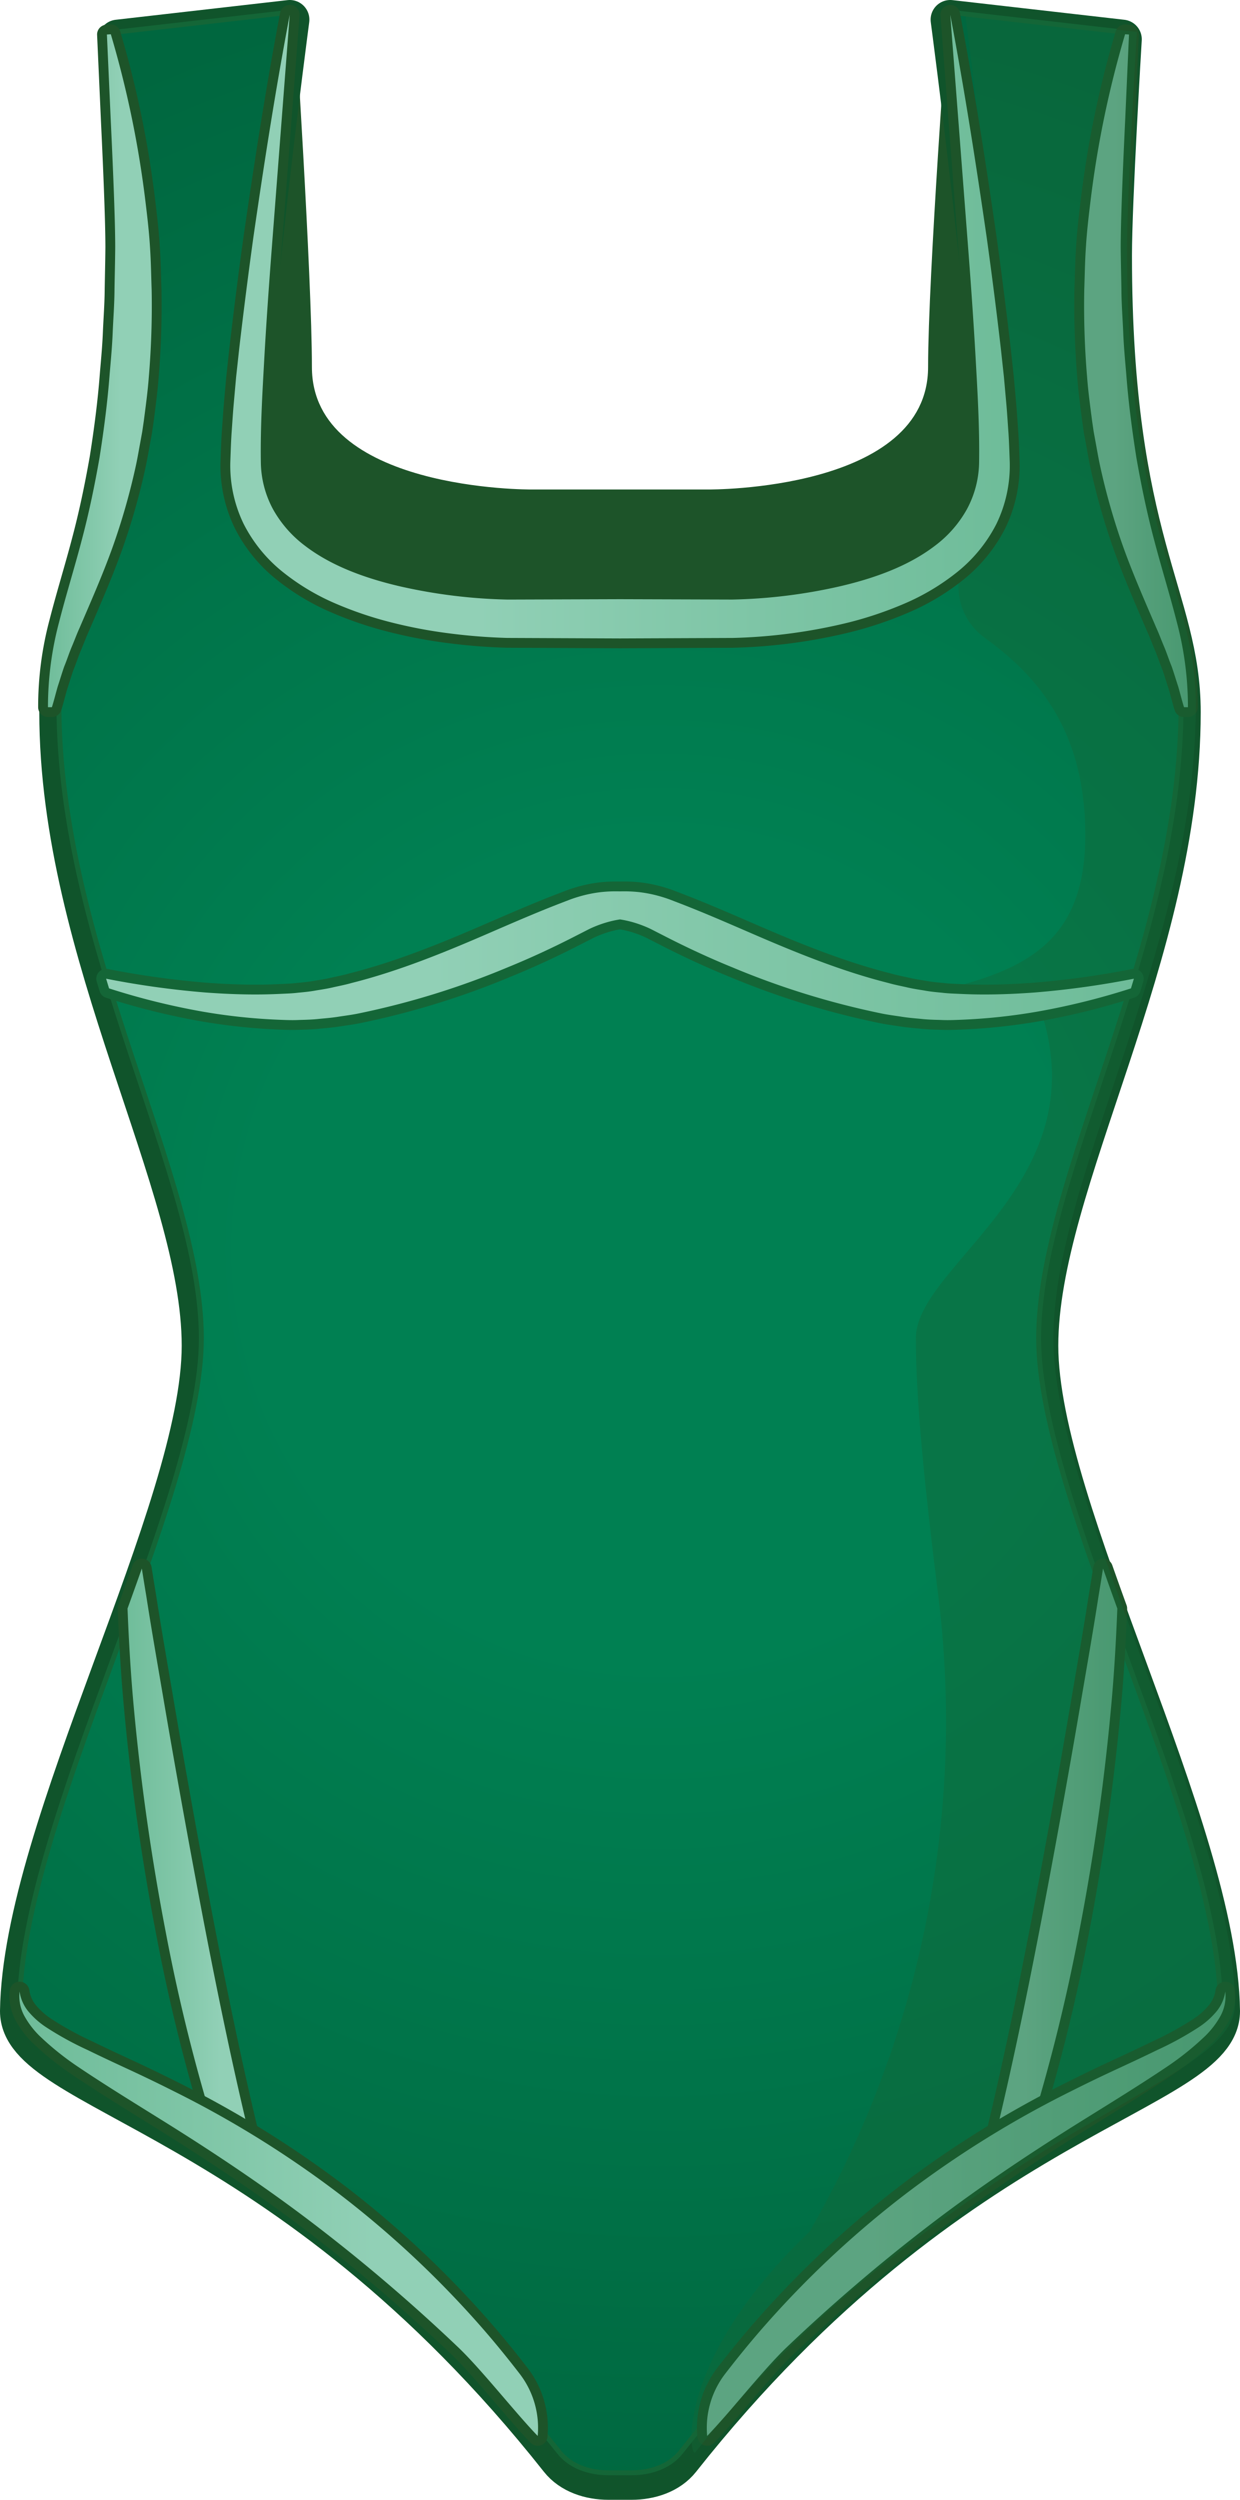 <svg xmlns="http://www.w3.org/2000/svg" xmlns:xlink="http://www.w3.org/1999/xlink" width="252.5" height="509" viewBox="0 0 252.5 509"><defs><radialGradient id="ea6e0e4e-7b12-4fba-be95-ead273a0ca92" cx="134.106" cy="254.425" r="261.998" gradientUnits="userSpaceOnUse"><stop offset="0.319" stop-color="#008052"/><stop offset="0.425" stop-color="#007c4f"/><stop offset="1" stop-color="#00673f"/></radialGradient><linearGradient id="a3924109-f803-47ed-abdb-91591cc74a0a" x1="219.76" y1="75.488" x2="242.907" y2="75.488" gradientUnits="userSpaceOnUse"><stop offset="0.319" stop-color="#91d0b6"/><stop offset="0.572" stop-color="#83c8aa"/><stop offset="1" stop-color="#6ebc99"/></linearGradient><linearGradient id="ad483c33-9352-4ba8-853f-f52ddb7f8fa6" x1="2673.287" y1="75.488" x2="2696.434" y2="75.488" gradientTransform="matrix(-1, 0, 0, 1, 2705.193, 0)" xlink:href="#a3924109-f803-47ed-abdb-91591cc74a0a"/><linearGradient id="b95f67e3-d715-49e8-9814-0e044fe3f37d" x1="199.447" y1="381.621" x2="228.521" y2="381.621" xlink:href="#a3924109-f803-47ed-abdb-91591cc74a0a"/><linearGradient id="ab574a90-11b7-43a6-9e90-2177c7813b68" x1="142.921" y1="450.75" x2="250.567" y2="450.75" xlink:href="#a3924109-f803-47ed-abdb-91591cc74a0a"/><linearGradient id="ff2ae705-c103-4f00-87e8-47b8fb512f09" x1="2715.975" y1="381.621" x2="2745.048" y2="381.621" gradientTransform="matrix(-1, 0, 0, 1, 2770.017, 0)" xlink:href="#a3924109-f803-47ed-abdb-91591cc74a0a"/><linearGradient id="fa91370a-207c-45e3-ab58-460add0f354e" x1="2659.448" y1="450.75" x2="2767.094" y2="450.75" gradientTransform="matrix(-1, 0, 0, 1, 2770.017, 0)" xlink:href="#a3924109-f803-47ed-abdb-91591cc74a0a"/><linearGradient id="ff293aa1-5241-4d61-b354-63ac850f2d55" x1="20.608" y1="194.602" x2="231.893" y2="194.602" xlink:href="#a3924109-f803-47ed-abdb-91591cc74a0a"/><linearGradient id="a390d89c-a2de-4b75-9d8b-9187969a8a7a" x1="45.891" y1="66.499" x2="206.621" y2="66.499" xlink:href="#a3924109-f803-47ed-abdb-91591cc74a0a"/></defs><title>Asset 89</title><g id="b3d299b1-246f-4ecf-858c-292475dc1d9b" data-name="Layer 2"><g id="a4d7d632-1240-404a-ae8d-756c3455e2e2" data-name="Layer 1"><path d="M221,114.481C221,95.786,209.39,87.049,209.39,40.534c0-8.755,1.659-34.986,1.659-34.986L193.5,2.368s-4.014,53.954-4.014,72.356c0,25.842-45.198,25.444-45.198,25.444H108.212s-45.198.398-45.198-25.444C63.014,56.323,59.5,2.368,59.5,2.368L41.452,5.549s1.659,26.23,1.659,34.986C43.111,87.049,31.5,95.786,31.5,114.481,31.5,153.84,221,153.84,221,114.481Z" fill="#1d5429" stroke="#1d5429" stroke-miterlimit="10"/><path d="M211.5,274c0-33.055,29-79.5,29-129,0-23.512-14-34.5-14-93,0-11.011,2-44,2-44l-35-4s9,67.856,9,91c0,32.5-54.5,32-54.5,32H104.5S50,127.5,50,95c0-23.144,9-91,9-91L24,8s2,32.989,2,44c0,58.5-14,69.488-14,93,0,49.5,29,95.945,29,129,0,33.5-36.5,98-37,135.5,0,17,53.5,20,109.88,91.3,2.334,2.952,6.24,4.2,10.003,4.2h4.733c3.763,0,7.669-1.249,10.003-4.2C195,429.5,248.5,426.5,248.5,409.5,248,372,211.5,307.5,211.5,274Z" fill="#146637" stroke="#10542b" stroke-linecap="round" stroke-linejoin="round" stroke-width="8"/><path d="M211.5,272.5c0-33.055,29-79.5,29-129,0-23.512-14-34.5-14-93,0-11.011,2-44,2-44l-35-4s9,67.856,9,91c0,32.5-54.5,32-54.5,32H104.5S50,126,50,93.5c0-23.144,9-91,9-91l-35,4s2,32.989,2,44c0,58.5-14,69.488-14,93,0,49.5,29,95.945,29,129C41,306,4.5,370.5,4,408c0,17,53.5,20,109.88,91.3,2.334,2.952,6.24,4.2,10.003,4.2h4.733c3.763,0,7.669-1.249,10.003-4.2C195,428,248.5,425,248.5,408,248,370.5,211.5,306,211.5,272.5Z" fill="#268050"/><path d="M211.5,272.5c0-33.055,29-79.5,29-129,0-23.512-14-34.5-14-93,0-11.011,2-44,2-44l-35-4s9,67.856,9,91c0,32.5-54.5,32-54.5,32H104.5S50,126,50,93.5c0-23.144,9-91,9-91l-35,4s2,32.989,2,44c0,58.5-14,69.488-14,93,0,49.5,29,95.945,29,129C41,306,4.5,370.5,4,408c0,17,53.5,20,109.88,91.3,2.334,2.952,6.24,4.2,10.003,4.2h4.733c3.763,0,7.669-1.249,10.003-4.2C195,428,248.5,425,248.5,408,248,370.5,211.5,306,211.5,272.5Z" stroke="#146637" stroke-miterlimit="10" fill="url(#ea6e0e4e-7b12-4fba-be95-ead273a0ca92)"/><path d="M241.1,145a1,1,0,0,1-.954-.7c-.273-.868-.505-1.728-.734-2.578-.15-.558-.299-1.111-.46-1.661-.171-.517-.345-1.065-.517-1.609-.257-.811-.511-1.616-.79-2.412-.26-.621-.506-1.296-.75-1.967-.236-.649-.471-1.296-.74-1.938-.242-.561-.469-1.13-.695-1.697-.291-.729-.581-1.457-.914-2.188l-.963-2.238c-1.931-4.486-3.928-9.126-5.674-13.947a135.393,135.393,0,0,1-4.955-17.352c-.217-1.03-.402-2.055-.587-3.079l-.652-3.577-.329-2.247-.161-1.242c-.328-2.521-.667-5.129-.857-7.705a174.875,174.875,0,0,1-.583-17.834c.028-.825.051-1.63.074-2.433.06-2.107.122-4.284.272-6.472.19-3.041.526-5.936.883-8.88A206.481,206.481,0,0,1,228.145,6.683a1,1,0,0,1,.956-.707c.02,0,.859.05.859.05a1,1,0,0,1,.939,1.043l-.774,17.291c-.246,5.223-.525,11.292-.727,17.276-.095,2.896-.182,5.734-.191,8.601.011,1.834.048,3.68.086,5.525q.032,1.545.059,3.09c.007,1.975.116,3.978.222,5.916.049.894.097,1.787.137,2.681.092,2.498.314,5.033.527,7.485l.093,1.078c.385,5.133,1.04,10.547,2.064,17.048,1.096,6.247,2.28,11.732,3.619,16.75.678,2.593,1.428,5.219,2.153,7.758.834,2.918,1.695,5.935,2.462,8.944A67.679,67.679,0,0,1,242.9,144.017a1,1,0,0,1-1,.983Z" fill="url(#a3924109-f803-47ed-abdb-91591cc74a0a)"/><path d="M229.101,6.976l.798.049-.774,17.291c-.272,5.762-.533,11.525-.727,17.287-.095,2.88-.182,5.763-.191,8.632.017,2.874.099,5.756.145,8.634.011,2.88.233,5.751.36,8.625.106,2.877.376,5.741.623,8.606.43,5.736,1.179,11.44,2.072,17.117.993,5.661,2.158,11.292,3.64,16.853,1.456,5.567,3.182,11.071,4.612,16.691A67.055,67.055,0,0,1,241.9,144h-.8c-.45-1.431-.786-2.837-1.187-4.218-.455-1.377-.856-2.737-1.323-4.072-.552-1.33-.965-2.654-1.511-3.96-.565-1.312-1.026-2.609-1.622-3.914-2.227-5.199-4.583-10.527-6.606-16.112a134.639,134.639,0,0,1-4.919-17.228c-.308-1.463-.555-2.938-.829-4.409L222.7,87.878l-.323-2.213c-.38-2.957-.792-5.918-1.011-8.877a173.07,173.07,0,0,1-.58-17.744c.101-2.957.139-5.868.344-8.852.189-3.033.525-5.92.878-8.828a207.195,207.195,0,0,1,7.093-34.389m-.001-2a2,2,0,0,0-1.911,1.413,207.41,207.41,0,0,0-7.164,34.718c-.361,2.974-.7,5.883-.891,8.962-.15,2.192-.213,4.378-.273,6.492-.023.803-.046,1.608-.073,2.416a176.185,176.185,0,0,0,.586,17.984c.191,2.582.532,5.205.862,7.741l.158,1.219.328,2.247q.005.035.011.069l.402,2.209c.086.46.168.913.249,1.365.183,1.013.372,2.06.591,3.098a136.315,136.315,0,0,0,5,17.507c1.752,4.838,3.754,9.49,5.691,13.99l.954,2.219c.34.746.62,1.449.917,2.192.229.574.458,1.148.707,1.725.248.595.475,1.218.716,1.879.236.65.481,1.321.763,2.003.265.761.507,1.526.764,2.335.17.536.34,1.074.519,1.615.153.53.297,1.064.442,1.602.229.849.466,1.728.748,2.625A2,2,0,0,0,241.1,146h.8a2,2,0,0,0,2-1.967,68.667,68.667,0,0,0-2.301-17.758c-.772-3.033-1.635-6.055-2.47-8.978-.724-2.535-1.473-5.157-2.148-7.736-1.333-5-2.512-10.457-3.605-16.692-1.013-6.438-1.665-11.826-2.048-16.921l-.095-1.097c-.213-2.441-.432-4.965-.523-7.433-.04-.913-.089-1.81-.138-2.708-.105-1.925-.213-3.915-.22-5.851-.017-1.053-.038-2.082-.059-3.111-.037-1.815-.075-3.691-.086-5.527.009-2.848.099-5.788.19-8.554.201-5.976.48-12.042.726-17.258l.775-17.296a2,2,0,0,0-1.877-2.086l-.798-.049c-.041-.003-.082-.004-.122-.004Z" fill="#1d5429"/><path d="M9.766,145a1,1,0,0,1-1-.983,67.69,67.69,0,0,1,2.272-17.499c.767-3.013,1.628-6.027,2.46-8.942.726-2.542,1.477-5.17,2.155-7.761,1.34-5.027,2.525-10.512,3.623-16.773,1.02-6.479,1.675-11.892,2.06-17.02l.094-1.086c.213-2.453.434-4.989.526-7.481.04-.902.089-1.797.137-2.692.105-1.937.214-3.938.222-5.899.017-1.038.038-2.063.059-3.09.038-1.85.075-3.699.086-5.546-.009-2.885-.1-5.827-.191-8.593-.201-5.979-.48-12.051-.727-17.273l-.774-17.293a1,1,0,0,1,.939-1.043s.839-.05.859-.05a1,1,0,0,1,.956.707A206.479,206.479,0,0,1,30.65,41.236c.358,2.949.695,5.842.885,8.895.149,2.177.211,4.35.271,6.451q.035,1.211.074,2.43a175.176,175.176,0,0,1-.583,17.863c-.19,2.564-.528,5.172-.857,7.693l-.159,1.226-.326,2.23-.658,3.613c-.185,1.024-.37,2.048-.585,3.065A135.272,135.272,0,0,1,23.754,112.07c-1.743,4.811-3.737,9.447-5.667,13.93l-.958,2.23c-.345.755-.635,1.485-.927,2.218-.225.565-.451,1.13-.696,1.698-.265.635-.501,1.283-.738,1.935-.244.669-.488,1.341-.768,2.014-.259.744-.514,1.551-.771,2.364-.172.543-.345,1.089-.526,1.638-.148.513-.296,1.063-.446,1.618-.23.854-.462,1.716-.736,2.587a1.001,1.001,0,0,1-.954.7Z" fill="url(#ad483c33-9352-4ba8-853f-f52ddb7f8fa6)"/><path d="M22.566,6.976a207.195,207.195,0,0,1,7.093,34.389c.353,2.908.69,5.796.878,8.828.205,2.984.242,5.896.344,8.852a173.07,173.07,0,0,1-.58,17.744c-.219,2.958-.63,5.92-1.011,8.877l-.323,2.213-.402,2.209c-.275,1.471-.521,2.946-.829,4.409a134.672,134.672,0,0,1-4.92,17.228c-2.022,5.585-4.378,10.913-6.606,16.112-.596,1.305-1.057,2.602-1.622,3.914-.546,1.307-.959,2.631-1.511,3.96-.468,1.335-.868,2.695-1.323,4.072-.401,1.381-.737,2.787-1.187,4.218h-.8a67.055,67.055,0,0,1,2.242-17.241c1.431-5.619,3.156-11.123,4.612-16.69,1.483-5.561,2.648-11.192,3.64-16.853.893-5.677,1.642-11.381,2.072-17.117.246-2.865.517-5.729.623-8.606.127-2.874.349-5.745.36-8.625.046-2.877.128-5.759.145-8.634-.009-2.869-.096-5.752-.191-8.632-.194-5.761-.456-11.524-.727-17.287l-.774-17.291.798-.049m.001-2c-.041,0-.081.001-.122.004l-.798.049a2,2,0,0,0-1.877,2.086l.774,17.291c.246,5.221.525,11.287.726,17.265.091,2.765.181,5.705.19,8.571-.011,1.817-.049,3.694-.086,5.508q-.032,1.544-.059,3.087c-.008,1.961-.116,3.951-.221,5.875-.049.898-.098,1.796-.137,2.694-.092,2.482-.311,5.006-.524,7.447l-.093,1.075c-.384,5.117-1.037,10.505-2.055,16.977-1.088,6.2-2.266,11.658-3.597,16.648-.677,2.588-1.426,5.21-2.15,7.745-.835,2.923-1.698,5.945-2.468,8.967a68.694,68.694,0,0,0-2.303,17.768,2,2,0,0,0,2,1.967h.8a2,2,0,0,0,1.908-1.4c.282-.897.519-1.775.748-2.625.145-.538.289-1.072.442-1.602.179-.541.349-1.08.519-1.615.256-.809.498-1.575.764-2.335.282-.683.526-1.354.763-2.003.24-.66.467-1.284.724-1.899.24-.557.47-1.132.698-1.705.297-.744.577-1.446.898-2.149l.973-2.263c1.936-4.499,3.939-9.152,5.694-14A136.189,136.189,0,0,0,29.687,94.93c.224-1.061.413-2.108.596-3.121.082-.452.163-.905.247-1.357l.404-2.217q.006-.034.011-.069l.323-2.213.163-1.253c.33-2.536.671-5.159.864-7.765A175.897,175.897,0,0,0,32.88,59.012c-.029-.843-.051-1.648-.074-2.451-.06-2.114-.122-4.3-.274-6.504-.191-3.066-.529-5.976-.888-8.933A207.466,207.466,0,0,0,24.478,6.389a2,2,0,0,0-1.911-1.413Z" fill="#1d5429"/><path d="M200.447,444.872a.999.999,0,0,1-.967-1.253q1.035-3.961,2.017-7.936c3.077-12.678,6.071-26.679,9.422-44.061,2.75-14.325,5.46-29.287,8.058-44.469q.494-2.917.997-5.837c.926-5.399,1.883-10.983,2.736-16.487.314-1.878.616-3.745.91-5.614a1,1,0,0,1,.897-.841c.031-.003.061-.004.091-.004a1,1,0,0,1,.943.669q1.416,4.033,2.909,8.143a.99.99,0,0,1,.059.38c-.295,7.569-.729,14.332-1.324,20.674-1.385,14.994-3.558,30.23-6.46,45.281a366.297,366.297,0,0,1-11.293,44.446c-.083.253-.17.503-.257.753l-.198.575a1.003,1.003,0,0,1-.42.532c-2.576,1.601-5.121,3.243-7.564,4.88A1.004,1.004,0,0,1,200.447,444.872Z" fill="url(#b95f67e3-d715-49e8-9814-0e044fe3f37d)"/><path d="M224.608,319.371q1.417,4.036,2.913,8.152c-.269,6.885-.677,13.765-1.321,20.62q-2.099,22.732-6.446,45.185a367.511,367.511,0,0,1-11.261,44.325c-.145.442-.305.88-.453,1.321q-3.688,2.293-7.593,4.899,1.037-3.968,2.02-7.95c3.542-14.596,6.583-29.327,9.433-44.11q4.256-22.178,8.062-44.489c1.26-7.437,2.578-14.874,3.735-22.34q.468-2.805.91-5.612m.001-2q-.091,0-.182.008a2,2,0,0,0-1.794,1.681q-.44,2.799-.907,5.594c-.855,5.514-1.81,11.088-2.734,16.478q-.502,2.929-1,5.856c-2.593,15.158-5.303,30.113-8.054,44.446-3.348,17.363-6.339,31.35-9.412,44.015-.634,2.571-1.312,5.237-2.012,7.916a2,2,0,0,0,3.048,2.167c2.456-1.645,4.92-3.236,7.535-4.862a2.002,2.002,0,0,0,.84-1.062c.063-.189.129-.376.194-.564.089-.256.178-.512.263-.769a367.197,367.197,0,0,0,11.324-44.569c2.908-15.083,5.086-30.351,6.474-45.381.597-6.357,1.031-13.137,1.328-20.726a1.999,1.999,0,0,0-.118-.76c-1.069-2.949-2.019-5.609-2.906-8.133a2,2,0,0,0-1.886-1.337Z" fill="#1d5429"/><path d="M144,497a1.002,1.002,0,0,1-.996-.906,18.992,18.992,0,0,1,3.904-13.405c2.712-3.517,5.312-6.686,7.95-9.688A202.193,202.193,0,0,1,183.892,445.86a211.131,211.131,0,0,1,33.727-20.931c2.956-1.487,5.935-2.93,8.854-4.286,2.66-1.23,5.749-2.664,8.77-4.142a65.282,65.282,0,0,0,8.243-4.522,15.302,15.302,0,0,0,3.297-2.863,7.168,7.168,0,0,0,1.728-3.768A1,1,0,0,1,249.5,404.5h.005a.999.999,0,0,1,.985.857,9.415,9.415,0,0,1-1.034,5.512,18.627,18.627,0,0,1-3.268,4.334,58.217,58.217,0,0,1-7.853,6.337l-.093.065c-4.673,3.148-9.429,6.107-14.028,8.97l-2.535,1.579c-12.428,7.719-22.507,14.599-31.719,21.651a357.95,357.95,0,0,0-29.142,24.923c-2.593,2.478-5.947,6.387-9.189,10.166-2.539,2.958-4.937,5.753-6.909,7.8A1.003,1.003,0,0,1,144,497Z" fill="url(#ab574a90-11b7-43a6-9e90-2177c7813b68)"/><path d="M249.5,405.5a8.419,8.419,0,0,1-.936,4.917,17.724,17.724,0,0,1-3.091,4.087,57.854,57.854,0,0,1-7.811,6.289c-5.479,3.69-11.026,7.091-16.512,10.513-10.98,6.819-21.632,13.923-31.798,21.706A356.946,356.946,0,0,0,160.13,478.004C155.478,482.45,148.496,491.336,144,496a18.046,18.046,0,0,1,3.7-12.7c2.536-3.289,5.163-6.513,7.91-9.639a200.9,200.9,0,0,1,28.889-27.006,209.721,209.721,0,0,1,33.569-20.833q4.394-2.209,8.826-4.272c2.957-1.367,5.896-2.737,8.787-4.15a64.983,64.983,0,0,0,8.361-4.59,16.407,16.407,0,0,0,3.508-3.053A8.168,8.168,0,0,0,249.5,405.5m0-2a2,2,0,0,0-1.977,1.696,6.184,6.184,0,0,1-1.518,3.29,14.358,14.358,0,0,1-3.075,2.661,64.26,64.26,0,0,1-8.106,4.445c-2.748,1.343-5.49,2.626-8.769,4.142-2.915,1.355-5.904,2.801-8.886,4.301a212.175,212.175,0,0,0-33.888,21.033A203.096,203.096,0,0,0,154.108,472.34c-2.66,3.029-5.274,6.214-7.992,9.739a19.987,19.987,0,0,0-4.108,14.108,2,2,0,0,0,3.431,1.201c1.993-2.068,4.401-4.873,6.95-7.844,3.227-3.76,6.563-7.648,9.122-10.095a356.967,356.967,0,0,1,29.053-24.848c9.188-7.034,19.24-13.896,31.64-21.597l2.506-1.56c4.617-2.873,9.391-5.843,14.068-8.993l.045-.032.1-.072a58.85,58.85,0,0,0,7.973-6.44,19.597,19.597,0,0,0,3.437-4.56,10.451,10.451,0,0,0,1.145-6.132,2,2,0,0,0-1.97-1.715Z" fill="#1d5429"/><path d="M53.042,444.872a1.004,1.004,0,0,1-.557-.169c-2.441-1.636-4.986-3.277-7.563-4.88a1.004,1.004,0,0,1-.42-.532l-.199-.577c-.087-.25-.174-.499-.256-.75A366.272,366.272,0,0,1,32.754,393.517c-2.902-15.05-5.075-30.285-6.46-45.283-.595-6.338-1.028-13.101-1.324-20.672a.987.987,0,0,1,.059-.38q1.489-4.107,2.909-8.143a1,1,0,0,1,.943-.669c.03,0,.061.001.091.004a1,1,0,0,1,.897.841q.441,2.804.909,5.603c.853,5.504,1.808,11.075,2.732,16.463q.504,2.938,1.003,5.875c2.594,15.157,5.305,30.119,8.058,44.468,3.351,17.381,6.345,31.382,9.423,44.063q.979,3.968,2.016,7.933a.999.999,0,0,1-.967,1.253Z" fill="url(#ff2ae705-c103-4f00-87e8-47b8fb512f09)"/><path d="M28.881,319.371q.442,2.808.91,5.612c1.157,7.465,2.475,14.902,3.735,22.34q3.817,22.308,8.062,44.489c2.85,14.783,5.891,29.514,9.433,44.11q.982,3.983,2.02,7.95-3.903-2.615-7.593-4.899c-.148-.441-.308-.879-.453-1.321a367.493,367.493,0,0,1-11.261-44.325Q29.411,370.897,27.29,348.142c-.643-6.855-1.052-13.735-1.321-20.62q1.491-4.112,2.913-8.152m-.001-2a2,2,0,0,0-1.886,1.337c-.886,2.524-1.837,5.184-2.906,8.133a1.999,1.999,0,0,0-.118.76c.297,7.589.731,14.369,1.328,20.729,1.388,15.027,3.566,30.295,6.473,45.377a367.205,367.205,0,0,0,11.324,44.568c.085.26.174.516.264.772.066.188.131.376.194.564a2.001,2.001,0,0,0,.84,1.062c2.615,1.626,5.08,3.216,7.535,4.862a2,2,0,0,0,3.048-2.167c-.7-2.679-1.378-5.345-2.014-7.924-3.072-12.658-6.063-26.645-9.411-44.01-2.751-14.332-5.461-29.287-8.055-44.448q-.495-2.923-.999-5.853c-.924-5.39-1.88-10.964-2.731-16.455-.315-1.887-.617-3.751-.911-5.617a2,2,0,0,0-1.794-1.681c-.061-.006-.122-.008-.182-.008Z" fill="#1d5429"/><path d="M109.49,497a1.003,1.003,0,0,1-.72-.306c-1.973-2.048-4.371-4.843-6.911-7.802-3.242-3.778-6.595-7.686-9.19-10.167A357.85,357.85,0,0,0,63.531,453.807c-9.213-7.054-19.291-13.934-31.719-21.651l-2.52-1.569c-4.605-2.865-9.366-5.828-14.024-8.965l-.115-.081a58.242,58.242,0,0,1-7.85-6.334A18.644,18.644,0,0,1,4.04,410.882,9.432,9.432,0,0,1,3,405.358a1,1,0,0,1,.985-.857H3.99a1,1,0,0,1,.988.848,7.172,7.172,0,0,0,1.734,3.774,15.359,15.359,0,0,0,3.291,2.857,65.294,65.294,0,0,0,8.233,4.518c3.016,1.475,6.112,2.913,8.778,4.146,2.918,1.355,5.897,2.798,8.857,4.286a211.166,211.166,0,0,1,33.728,20.933A202.09,202.09,0,0,1,98.631,473c2.64,3.006,5.241,6.175,7.951,9.688a18.992,18.992,0,0,1,3.904,13.405A1.002,1.002,0,0,1,109.49,497Z" fill="url(#fa91370a-207c-45e3-ab58-460add0f354e)"/><path d="M3.99,405.5a8.169,8.169,0,0,0,1.95,4.257A16.402,16.402,0,0,0,9.447,412.81a64.977,64.977,0,0,0,8.361,4.59c2.891,1.413,5.83,2.783,8.787,4.15q4.432,2.06,8.826,4.272a209.726,209.726,0,0,1,33.569,20.833A200.911,200.911,0,0,1,97.88,473.661c2.746,3.127,5.374,6.35,7.91,9.639a18.045,18.045,0,0,1,3.7,12.7c-4.496-4.665-11.479-13.55-16.13-17.996a356.946,356.946,0,0,0-29.222-24.992C53.971,445.228,43.32,438.125,32.34,431.306c-5.486-3.422-11.033-6.823-16.512-10.513a57.86,57.86,0,0,1-7.811-6.289,17.724,17.724,0,0,1-3.091-4.087A8.42,8.42,0,0,1,3.99,405.5m0-2H3.98a2,2,0,0,0-1.97,1.715,10.426,10.426,0,0,0,1.132,6.107,19.604,19.604,0,0,0,3.445,4.581,58.863,58.863,0,0,0,7.978,6.445l.101.072.045.032c4.677,3.15,9.451,6.12,14.068,8.993l2.503,1.559c12.403,7.703,22.456,14.565,31.64,21.597a357.058,357.058,0,0,1,29.061,24.855c2.554,2.441,5.891,6.33,9.117,10.09,2.549,2.97,4.956,5.776,6.95,7.844a2,2,0,0,0,3.431-1.201,19.987,19.987,0,0,0-4.108-14.108c-2.718-3.525-5.332-6.71-7.991-9.738a203.114,203.114,0,0,0-29.178-27.275,212.156,212.156,0,0,0-33.885-21.03c-2.982-1.499-5.97-2.946-8.881-4.299-3.283-1.517-6.025-2.8-8.752-4.133a64.394,64.394,0,0,1-8.126-4.455,14.377,14.377,0,0,1-3.087-2.675,6.181,6.181,0,0,1-1.507-3.277A2,2,0,0,0,3.99,403.5Z" fill="#1d5429"/><g opacity="0.42"><path d="M214.5,272.5c0-33.055,29-79.5,29-129,0-23.512-14-34.5-14-93,0-11.011,2-44,2-44l-35-4s9,67.856,9,91a23.794,23.794,0,0,1-6.74,17,12.879,12.879,0,0,0,1.71,19.33C210.005,136.739,221,147.573,221,170c0,24.321-15,29-38.5,33.5-.743,2.255,28.208-1.192,29,1,13,36-25,52.88-25,68,0,13.604,2.062,32.321,4.544,52.266A208.248,208.248,0,0,1,164.84,454.408C137,481,140.37,500.88,141.62,499.3c18.902-23.904,38.033-38.648,54.38-50.3,32.412-23.102,55.5-29.7,55.5-41C251,370.5,214.5,306,214.5,272.5Z" fill="#146637"/></g><path d="M192.952,208.714c-.501,0-1.008-.011-1.521-.037-1.465-.035-2.81-.078-4.152-.236l-.132-.012c-1.299-.117-2.642-.238-3.951-.458l-.803-.118c-1.058-.153-2.152-.312-3.219-.538a164.07,164.07,0,0,1-30.364-9.396c-4.604-1.872-9.365-4.07-14.152-6.536l-2.005-1.024c-.372-.19-.732-.376-1.116-.546a22.717,22.717,0,0,0-2.997-1.085,20.273,20.273,0,0,0-2.292-.507,20.436,20.436,0,0,0-2.298.509,22.475,22.475,0,0,0-2.981,1.079c-.393.174-.754.36-1.127.552l-2.005,1.024c-4.784,2.464-9.544,4.662-14.146,6.533a164.081,164.081,0,0,1-30.384,9.4c-1.051.223-2.146.382-3.205.536l-.818.12c-1.292.218-2.636.338-3.936.455l-.157.015c-1.313.155-2.659.198-4.152.234-.486.025-.992.036-1.493.036-.88,0-1.748-.033-2.616-.07A119.798,119.798,0,0,1,41.01,206.954a145.443,145.443,0,0,1-19.113-4.752.999.999,0,0,1-.648-.658l-.599-1.974a1.004,1.004,0,0,1,.959-1.294.972.972,0,0,1,.19.019,178.977,178.977,0,0,0,20.013,2.787c3.673.275,7.005.41,10.181.409,1.677,0,3.329-.038,4.91-.115l.828-.037c.988-.043,1.921-.084,2.821-.199,1.205-.112,2.415-.225,3.592-.448l.295-.048c1.14-.182,2.217-.354,3.305-.616l.864-.189c.942-.203,1.831-.395,2.726-.65,10.078-2.536,19.856-6.634,28.232-10.276l.758-.328c4.345-1.879,8.837-3.822,13.431-5.596l1.822-.701c.667-.254,1.403-.498,2.191-.726a27.483,27.483,0,0,1,4.527-.909,28.186,28.186,0,0,1,3.109-.163q.436,0,.871.011c.239-.007.529-.011.82-.011a28.274,28.274,0,0,1,3.112.163,27.507,27.507,0,0,1,4.519.907c.796.231,1.532.475,2.194.727l1.823.701c4.595,1.774,9.088,3.718,13.433,5.597l.756.327c8.379,3.643,18.158,7.741,28.203,10.268.925.264,1.814.456,2.755.659l.849.185c1.105.266,2.182.439,3.322.62l.267.043c1.206.229,2.416.341,3.587.449.934.119,1.867.16,2.855.203l.83.037c1.58.077,3.232.116,4.908.115,3.176,0,6.509-.134,10.187-.409A179.065,179.065,0,0,0,230.7,198.295a1.001,1.001,0,0,1,1.15,1.27l-.6,1.978a.999.999,0,0,1-.648.658,145.261,145.261,0,0,1-19.109,4.751,119.739,119.739,0,0,1-15.928,1.69C194.7,208.681,193.833,208.714,192.952,208.714Z" fill="url(#ff293aa1-5241-4d61-b354-63ac850f2d55)"/><path d="M127.1,181.49a27.351,27.351,0,0,1,2.997.157,26.641,26.641,0,0,1,4.357.876c.71.204,1.434.44,2.109.698l1.82.7c4.837,1.867,9.492,3.893,14.151,5.909,9.286,4.038,18.67,7.883,28.356,10.32,1.205.345,2.418.582,3.631.851,1.213.293,2.429.478,3.647.674,1.22.232,2.434.345,3.652.459,1.203.154,2.468.181,3.728.242q2.474.12,4.965.117c3.406,0,6.83-.155,10.255-.412a179.691,179.691,0,0,0,20.125-2.803q-.298.989-.599,1.974a143.831,143.831,0,0,1-18.977,4.718,118.324,118.324,0,0,1-15.791,1.676c-.855.036-1.708.068-2.574.068-.484,0-.973-.01-1.469-.036-1.371-.034-2.744-.073-4.086-.231-1.353-.122-2.711-.24-4.034-.463-1.331-.199-2.676-.372-3.981-.648a164.305,164.305,0,0,1-30.197-9.346c-4.824-1.961-9.532-4.161-14.067-6.497l-1.699-.868c-.502-.256-.97-.504-1.475-.728a23.873,23.873,0,0,0-3.118-1.13,21.788,21.788,0,0,0-2.576-.562,21.788,21.788,0,0,0-2.576.562,23.862,23.862,0,0,0-3.117,1.13c-.505.224-.973.473-1.475.728l-1.699.868c-4.536,2.336-9.244,4.535-14.067,6.497a164.305,164.305,0,0,1-30.197,9.346c-1.305.277-2.65.449-3.981.648-1.323.222-2.681.341-4.034.463-1.342.158-2.716.197-4.086.231-.495.025-.984.036-1.469.036-.866,0-1.719-.032-2.574-.068a118.318,118.318,0,0,1-15.791-1.676,143.831,143.831,0,0,1-18.977-4.718q-.302-.984-.599-1.974A179.727,179.727,0,0,0,41.732,202.08c3.425.257,6.848.412,10.255.412q2.489,0,4.965-.117c1.26-.062,2.525-.089,3.728-.242,1.218-.114,2.431-.227,3.652-.459,1.218-.195,2.434-.381,3.647-.674,1.213-.269,2.426-.505,3.631-.851,9.685-2.436,19.07-6.282,28.356-10.32,4.659-2.016,9.314-4.042,14.151-5.909l1.82-.7c.676-.258,1.399-.494,2.109-.698a26.642,26.642,0,0,1,4.357-.876,27.35,27.35,0,0,1,2.997-.157q.426,0,.851.011.425-.011.85-.011m0-2q-.426,0-.85.01-.425-.01-.851-.01a29.551,29.551,0,0,0-3.216.169,28.441,28.441,0,0,0-4.681.939c-.822.237-1.585.49-2.28.755l-1.824.701c-4.638,1.79-9.161,3.748-13.536,5.641l-.692.299c-8.344,3.628-18.077,7.707-28.05,10.216-.021.005-.042.011-.063.017-.866.248-1.743.437-2.672.637q-.42.091-.841.183c-1.079.26-2.131.428-3.245.606l-.286.046-.057.01c-1.121.213-2.249.318-3.444.43-.023.002-.065.006-.088.009-.863.11-1.781.15-2.753.192l-.818.037c-1.566.076-3.204.115-4.867.115-3.15,0-6.455-.133-10.105-.406a178.283,178.283,0,0,1-19.89-2.772,2,2,0,0,0-2.3,2.54q.299.994.601,1.983a1.999,1.999,0,0,0,1.296,1.316,146.285,146.285,0,0,0,19.241,4.785,120.781,120.781,0,0,0,16.066,1.706c.84.035,1.743.07,2.652.07.546,0,1.052-.012,1.544-.037,1.498-.037,2.852-.081,4.217-.24l.14-.013c1.315-.119,2.675-.241,4.019-.467l.782-.115c1.073-.156,2.183-.317,3.282-.55a164.951,164.951,0,0,0,30.529-9.447c4.638-1.886,9.426-4.097,14.236-6.574l1.693-.865.292-.15c.374-.192.728-.374,1.083-.531a21.759,21.759,0,0,1,2.875-1.04,18.866,18.866,0,0,1,2.008-.452,18.905,18.905,0,0,1,2.019.455,21.64,21.64,0,0,1,2.846,1.029c.373.165.726.347,1.101.539l.295.151,1.696.867c4.805,2.474,9.593,4.685,14.224,6.568A165.066,165.066,0,0,0,179.003,208.3c1.063.226,2.173.387,3.246.542l.818.12c1.309.22,2.668.343,3.983.462l.14.013c1.366.159,2.719.203,4.217.24.493.025.998.037,1.544.037.909,0,1.811-.035,2.658-.07a120.716,120.716,0,0,0,16.052-1.705,146.324,146.324,0,0,0,19.248-4.786,1.999,1.999,0,0,0,1.296-1.316q.303-.989.601-1.983a2,2,0,0,0-2.3-2.54,178.334,178.334,0,0,1-19.901,2.772c-3.638.273-6.943.406-10.093.406-1.663,0-3.301-.039-4.868-.115l-.817-.037c-.972-.042-1.891-.082-2.754-.192q-.034-.004-.068-.007c-1.215-.114-2.344-.219-3.465-.432l-.057-.01-.286-.046c-1.114-.178-2.166-.346-3.209-.598-.316-.07-.597-.131-.877-.191-.929-.2-1.806-.39-2.672-.638-.021-.006-.042-.012-.063-.017-9.973-2.508-19.706-6.587-28.046-10.214l-.696-.301c-4.375-1.893-8.898-3.851-13.533-5.64l-1.823-.701c-.698-.267-1.462-.52-2.273-.753a28.453,28.453,0,0,0-4.696-.943,29.483,29.483,0,0,0-3.212-.169Z" fill="#146637"/><path d="M103.272,130.893a117.984,117.984,0,0,1-11.943-.94,97.813,97.813,0,0,1-11.795-2.228,75.485,75.485,0,0,1-11.558-3.897,46.76,46.76,0,0,1-10.859-6.458,30.575,30.575,0,0,1-8.397-10.248,28.03,28.03,0,0,1-2.822-13.008l.025-.685c.059-1.712.121-3.482.229-5.212l.142-2.026c.086-1.26.172-2.519.28-3.772l.513-5.747.625-5.737c.943-8.118,1.893-15.576,2.902-22.808,1.804-12.441,4.275-28.83,7.406-45.312A1,1,0,0,1,58.999,2a1.027,1.027,0,0,1,.133.009,1.001,1.001,0,0,1,.865,1.068L56.483,48.761c-.482,6.241-1.098,14.472-1.582,22.785l-.122,2.19c-.378,6.738-.768,13.705-.663,20.356a19.794,19.794,0,0,0,2.334,9.076,22.609,22.609,0,0,0,6.239,7.146c4.655,3.574,10.904,6.232,19.104,8.128a107.366,107.366,0,0,0,21.648,2.643l22.805-.083,22.834.079a106.622,106.622,0,0,0,21.625-2.648c8.198-1.895,14.446-4.553,19.098-8.124a22.459,22.459,0,0,0,6.229-7.139,19.784,19.784,0,0,0,2.339-9.082c.106-6.762-.295-13.852-.683-20.709l-.103-1.835c-.387-6.655-.889-13.896-1.58-22.782L192.503,3.076a1.001,1.001,0,0,1,.865-1.067A1.028,1.028,0,0,1,193.501,2a1,1,0,0,1,.981.812c3.12,16.383,5.602,32.818,7.416,45.307,1.016,7.297,1.992,14.968,2.903,22.806l.621,5.728.516,5.761c.107,1.251.193,2.505.279,3.759q.069,1.017.142,2.032c.107,1.719.169,3.465.229,5.153l.026.742a28.074,28.074,0,0,1-2.824,13.033,31.135,31.135,0,0,1-8.401,10.244,46.806,46.806,0,0,1-10.86,6.46,75.631,75.631,0,0,1-11.563,3.899,110.528,110.528,0,0,1-23.711,3.16l-23.0.101Z" fill="url(#a390d89c-a2de-4b75-9d8b-9187969a8a7a)"/><path d="M193.5,3c2.861,15.025,5.21,30.127,7.409,45.263q1.581,11.361,2.9,22.777l.62,5.719.514,5.743c.164,1.917.279,3.85.42,5.776.12,1.937.182,3.887.252,5.858a27.181,27.181,0,0,1-2.72,12.553,30.009,30.009,0,0,1-8.134,9.911,46.202,46.202,0,0,1-10.632,6.321,75.071,75.071,0,0,1-11.41,3.847,109.971,109.971,0,0,1-23.494,3.129l-22.974.101-22.974-.105a116.954,116.954,0,0,1-11.821-.932,97.392,97.392,0,0,1-11.671-2.203,75.023,75.023,0,0,1-11.409-3.846,46.199,46.199,0,0,1-10.63-6.319,29.869,29.869,0,0,1-8.128-9.91,27.165,27.165,0,0,1-2.72-12.547c.07-1.971.131-3.921.251-5.858.141-1.926.256-3.859.42-5.775l.513-5.743.623-5.718q1.328-11.42,2.898-22.777C53.797,33.127,56.146,18.026,59,3L55.486,48.684c-.587,7.604-1.14,15.207-1.583,22.803C53.485,79.065,53,86.708,53.116,94.109a20.673,20.673,0,0,0,2.458,9.541,23.701,23.701,0,0,0,6.507,7.459c5.443,4.178,12.407,6.672,19.487,8.309a108.976,108.976,0,0,0,21.854,2.667l22.828-.083,22.827.079a108.179,108.179,0,0,0,21.852-2.674c7.08-1.637,14.043-4.129,19.485-8.306a23.557,23.557,0,0,0,6.501-7.458,20.661,20.661,0,0,0,2.458-9.535c.116-7.399-.363-15.043-.788-22.62-.442-7.596-.99-15.199-1.581-22.803L193.5,3M59,3h.005M193.502,1a2.002,2.002,0,0,0-1.996,2.153L195.009,48.838c.69,8.881,1.192,16.114,1.579,22.767l.103,1.822c.387,6.842.787,13.917.682,20.65a18.775,18.775,0,0,1-2.211,8.604,21.485,21.485,0,0,1-5.965,6.833c-4.537,3.482-10.659,6.081-18.717,7.943a105.508,105.508,0,0,1-21.439,2.623l-22.783-.079-22.842.083A106.284,106.284,0,0,1,82.01,117.467c-8.05-1.862-14.173-4.461-18.711-7.945a21.613,21.613,0,0,1-5.966-6.824,18.812,18.812,0,0,1-2.217-8.631c-.103-6.606.286-13.557.663-20.279l.122-2.19c.484-8.305,1.099-16.526,1.58-22.76l3.506-45.582A2.027,2.027,0,0,0,61.002,3a1.998,1.998,0,0,0-1.952-2L58.998,1a2.002,2.002,0,0,0-1.784,1.1l-.001.002,0,.001a1.981,1.981,0,0,0-.183.559c-3.131,16.488-5.602,32.877-7.406,45.316-1.01,7.232-1.96,14.698-2.905,22.833l-.624,5.733-.517,5.782c-.108,1.263-.194,2.525-.281,3.788q-.069,1.01-.141,2.019c-.109,1.75-.17,3.511-.23,5.215l-.025.718a29.07,29.07,0,0,0,2.927,13.506,31.563,31.563,0,0,0,8.661,10.576,47.767,47.767,0,0,0,11.089,6.598,76.576,76.576,0,0,0,11.714,3.95,99.042,99.042,0,0,0,11.905,2.248,118.686,118.686,0,0,0,12.032.948l23.015.106,22.992-.101.053-.001a111.456,111.456,0,0,0,23.919-3.188,76.633,76.633,0,0,0,11.723-3.953,47.754,47.754,0,0,0,11.091-6.599,32.145,32.145,0,0,0,8.671-10.582,29.053,29.053,0,0,0,2.926-13.479l-.026-.75c-.06-1.702-.122-3.462-.229-5.189-.051-.693-.097-1.364-.143-2.035-.087-1.265-.173-2.529-.281-3.787l-.515-5.75-.624-5.756c-.916-7.873-1.893-15.552-2.907-22.837-1.818-12.512-4.303-28.964-7.425-45.362A2,2,0,0,0,193.502,1Z" fill="#1d5429"/></g></g></svg>